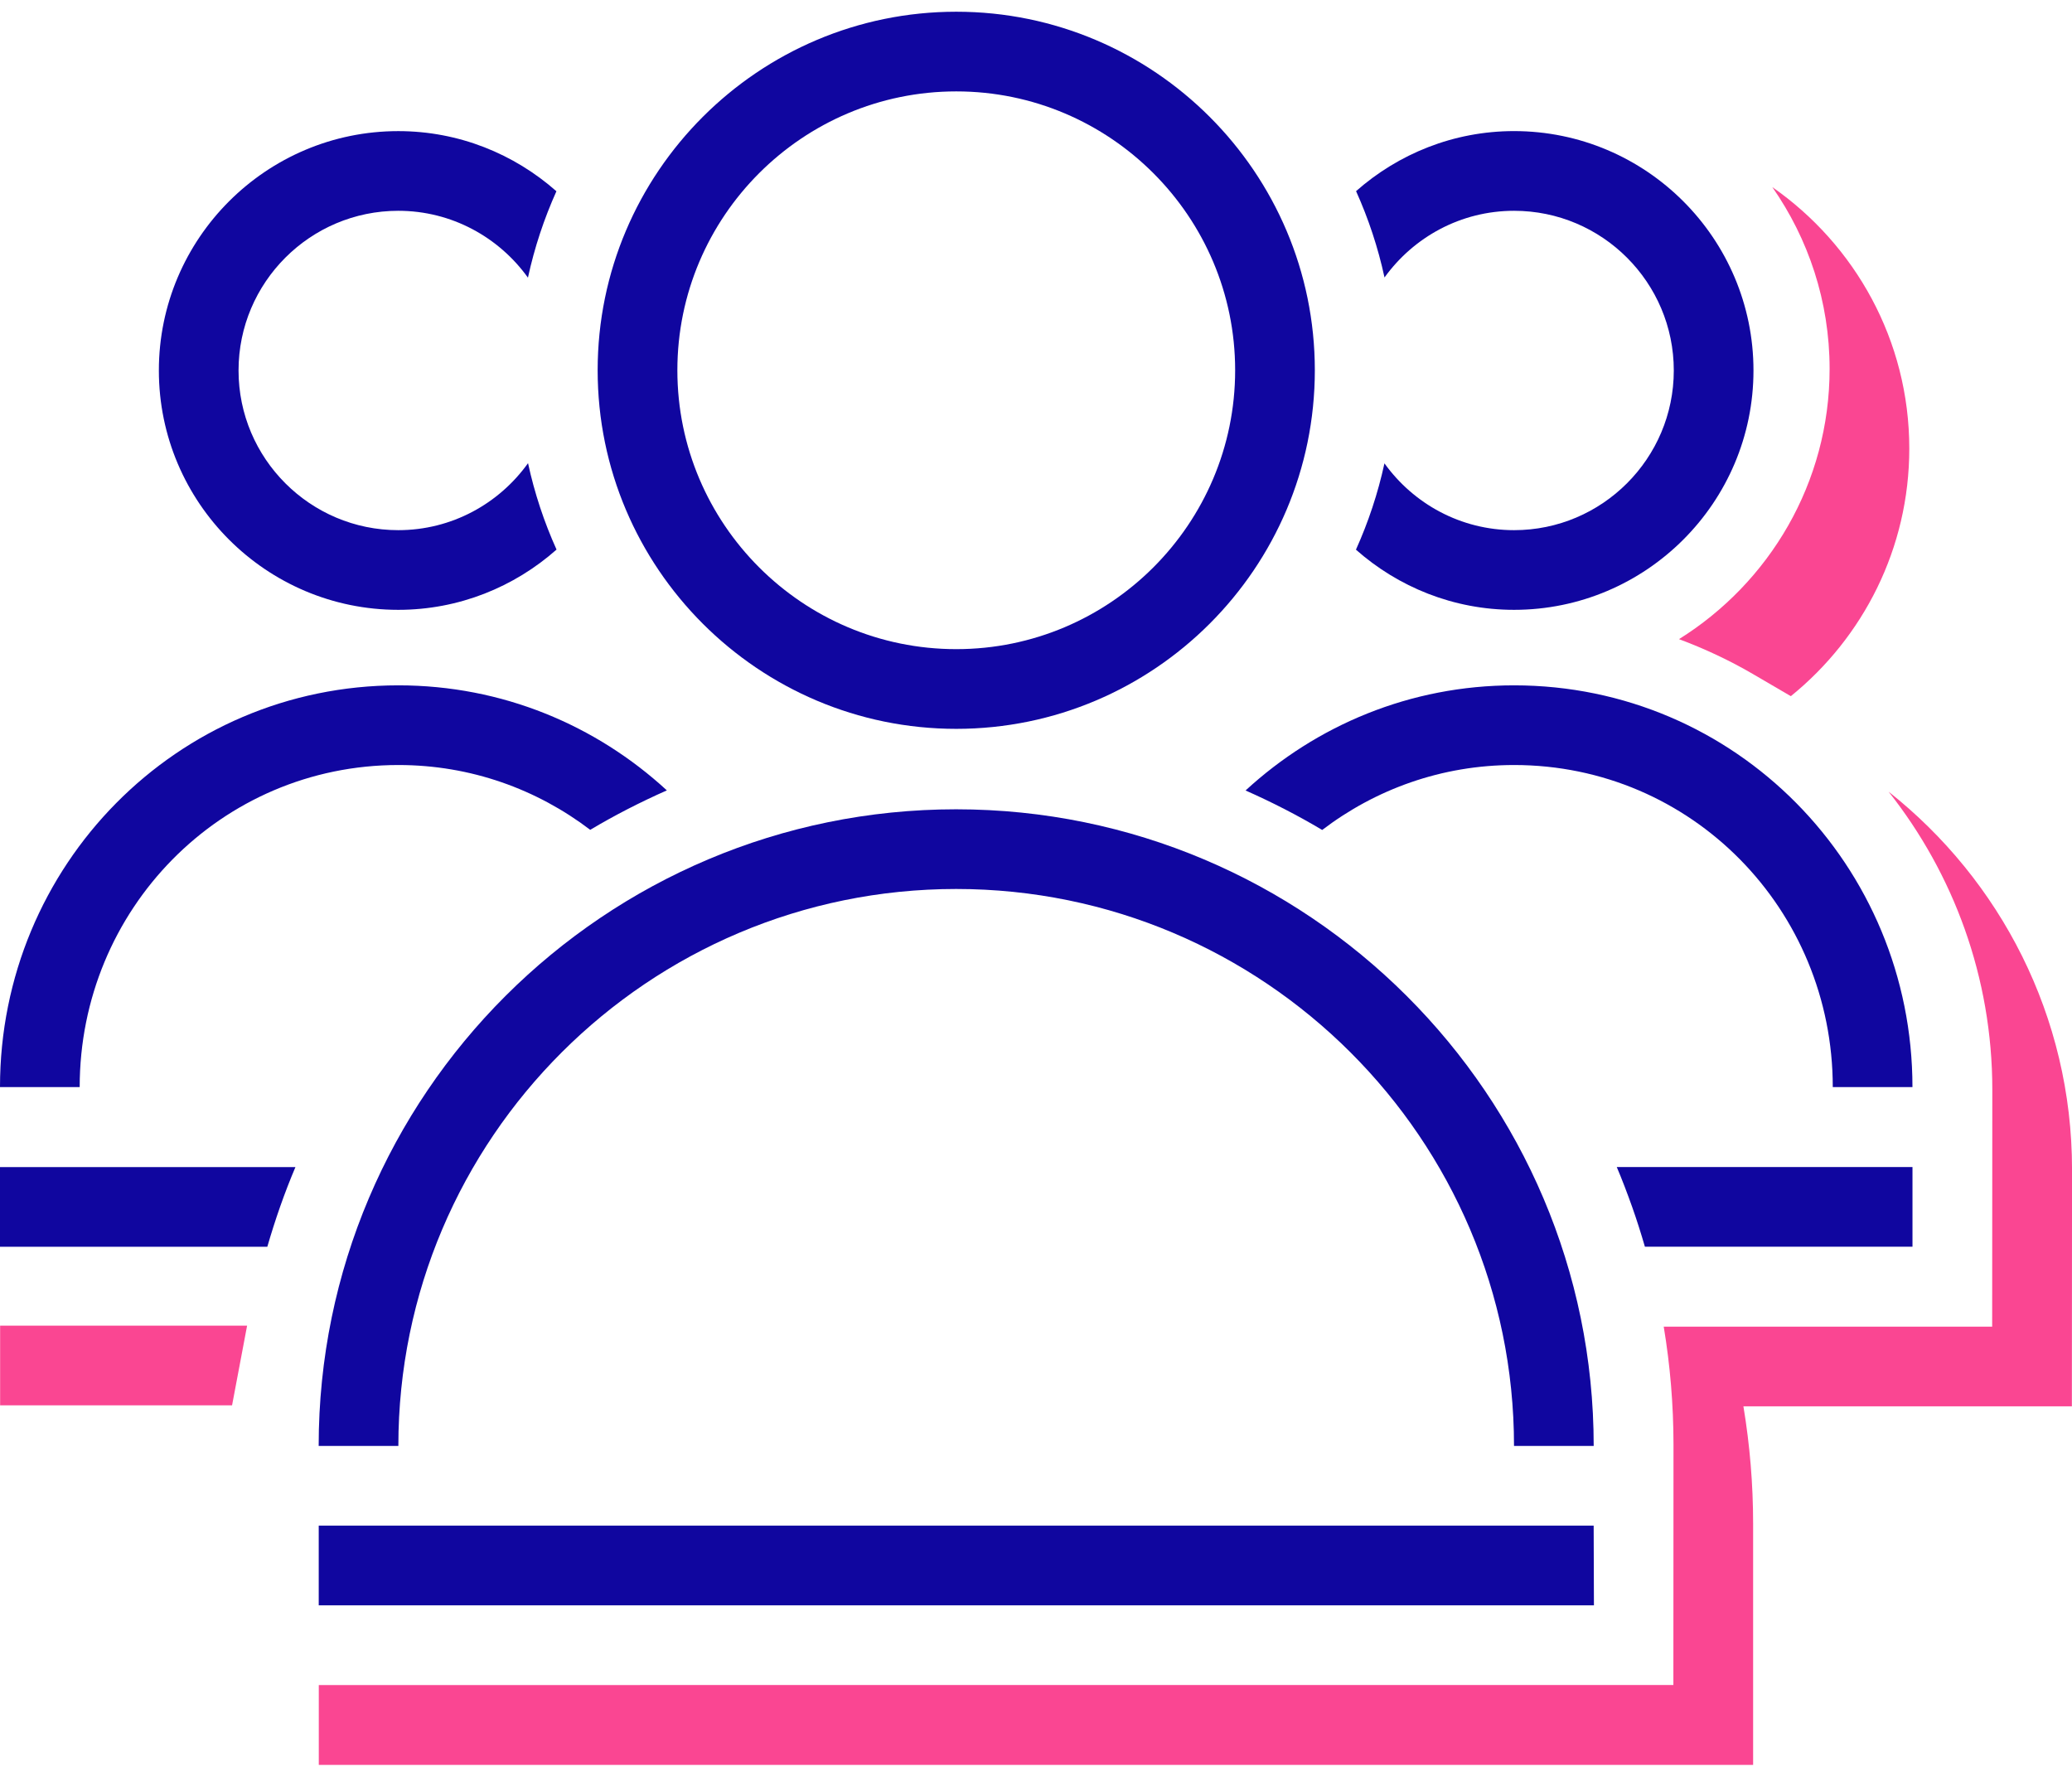 <svg width="70" height="60" viewBox="0 0 70 60" fill="none" xmlns="http://www.w3.org/2000/svg">
<path d="M53.849 54.237H10.768V51.545H53.84L53.849 54.237Z" fill="#10069F"/>
<path d="M53.841 48.853L51.149 48.853C51.149 38.477 42.693 30.035 32.302 30.035C21.911 30.035 13.458 38.466 13.458 48.853H10.766C10.766 36.981 20.427 27.343 32.302 27.343C44.177 27.343 53.841 36.993 53.841 48.853Z" fill="#10069F"/>
<path d="M32.306 24.625C25.626 24.625 20.191 19.19 20.191 12.51C20.191 5.83 25.626 0.396 32.306 0.396C38.985 0.396 44.42 5.83 44.42 12.51C44.42 19.19 38.985 24.625 32.306 24.625ZM32.306 3.088C27.11 3.088 22.884 7.315 22.884 12.51C22.884 17.706 27.11 21.932 32.306 21.932C37.501 21.932 41.728 17.706 41.728 12.51C41.728 7.315 37.501 3.088 32.306 3.088Z" fill="#10069F"/>
<path d="M51.151 4.429C49.105 4.429 47.239 5.2 45.813 6.458C46.23 7.385 46.555 8.36 46.774 9.375C47.755 8.013 49.349 7.122 51.151 7.122C54.126 7.122 56.547 9.542 56.547 12.517C56.547 15.491 54.126 17.912 51.151 17.912C49.348 17.912 47.752 17.019 46.772 15.655C46.551 16.67 46.226 17.645 45.809 18.571C47.235 19.832 49.103 20.604 51.151 20.604C55.611 20.604 59.239 16.976 59.239 12.517C59.239 8.057 55.611 4.429 51.151 4.429Z" fill="#10069F"/>
<path d="M13.455 17.912C10.48 17.912 8.059 15.492 8.059 12.517C8.059 9.542 10.48 7.122 13.455 7.122C15.259 7.122 16.856 8.016 17.836 9.381C18.056 8.365 18.381 7.389 18.798 6.462C17.371 5.202 15.503 4.43 13.455 4.43C8.995 4.43 5.367 8.058 5.367 12.517C5.367 16.976 8.995 20.604 13.455 20.604C15.505 20.604 17.375 19.831 18.802 18.568C18.384 17.641 18.059 16.665 17.839 15.649C16.859 17.017 15.261 17.912 13.455 17.912Z" fill="#10069F"/>
<path d="M54.621 39.43C54.808 39.872 54.978 40.322 55.14 40.776C55.297 41.219 55.439 41.668 55.571 42.122H64.611V40.776V39.43H54.621Z" fill="#10069F"/>
<path d="M0 39.431V42.123H9.031C9.298 41.203 9.611 40.302 9.981 39.431H0Z" fill="#10069F"/>
<path d="M51.152 23.155C47.638 23.155 44.467 24.509 42.08 26.707C42.972 27.103 43.837 27.545 44.669 28.041C46.467 26.67 48.703 25.847 51.152 25.847C57.153 25.847 61.918 30.729 61.918 36.729H64.61C64.61 29.244 58.637 23.155 51.152 23.155Z" fill="#10069F"/>
<path d="M13.461 23.155C5.976 23.155 0 29.244 0 36.729H2.692C2.692 30.729 7.461 25.847 13.461 25.847C15.909 25.847 18.143 26.669 19.94 28.037C20.771 27.541 21.637 27.099 22.529 26.704C20.143 24.507 16.974 23.155 13.461 23.155Z" fill="#10069F"/>
<path d="M60.501 23.521C62.94 21.546 64.503 18.531 64.503 15.155C64.503 11.5 62.669 8.269 59.876 6.322C61.092 8.065 61.811 10.18 61.811 12.463C61.811 16.315 59.772 19.691 56.723 21.594C57.584 21.916 58.421 22.306 59.221 22.773L60.501 23.521Z" fill="#FA4692"/>
<path d="M0.004 44.789V47.481H7.84L8.348 44.789H2.706H0.004Z" fill="#FA4692"/>
<path d="M70.001 39.508C70.001 34.339 67.574 29.729 63.803 26.747C65.995 29.519 67.308 33.016 67.308 36.816L67.303 44.823H56.207C56.425 46.132 56.535 47.457 56.537 48.791L56.533 56.929L10.77 56.931V59.628H59.227V51.483C59.227 50.149 59.117 48.824 58.899 47.515H69.996L70.001 39.508Z" fill="#FA4692"/>
</svg>
